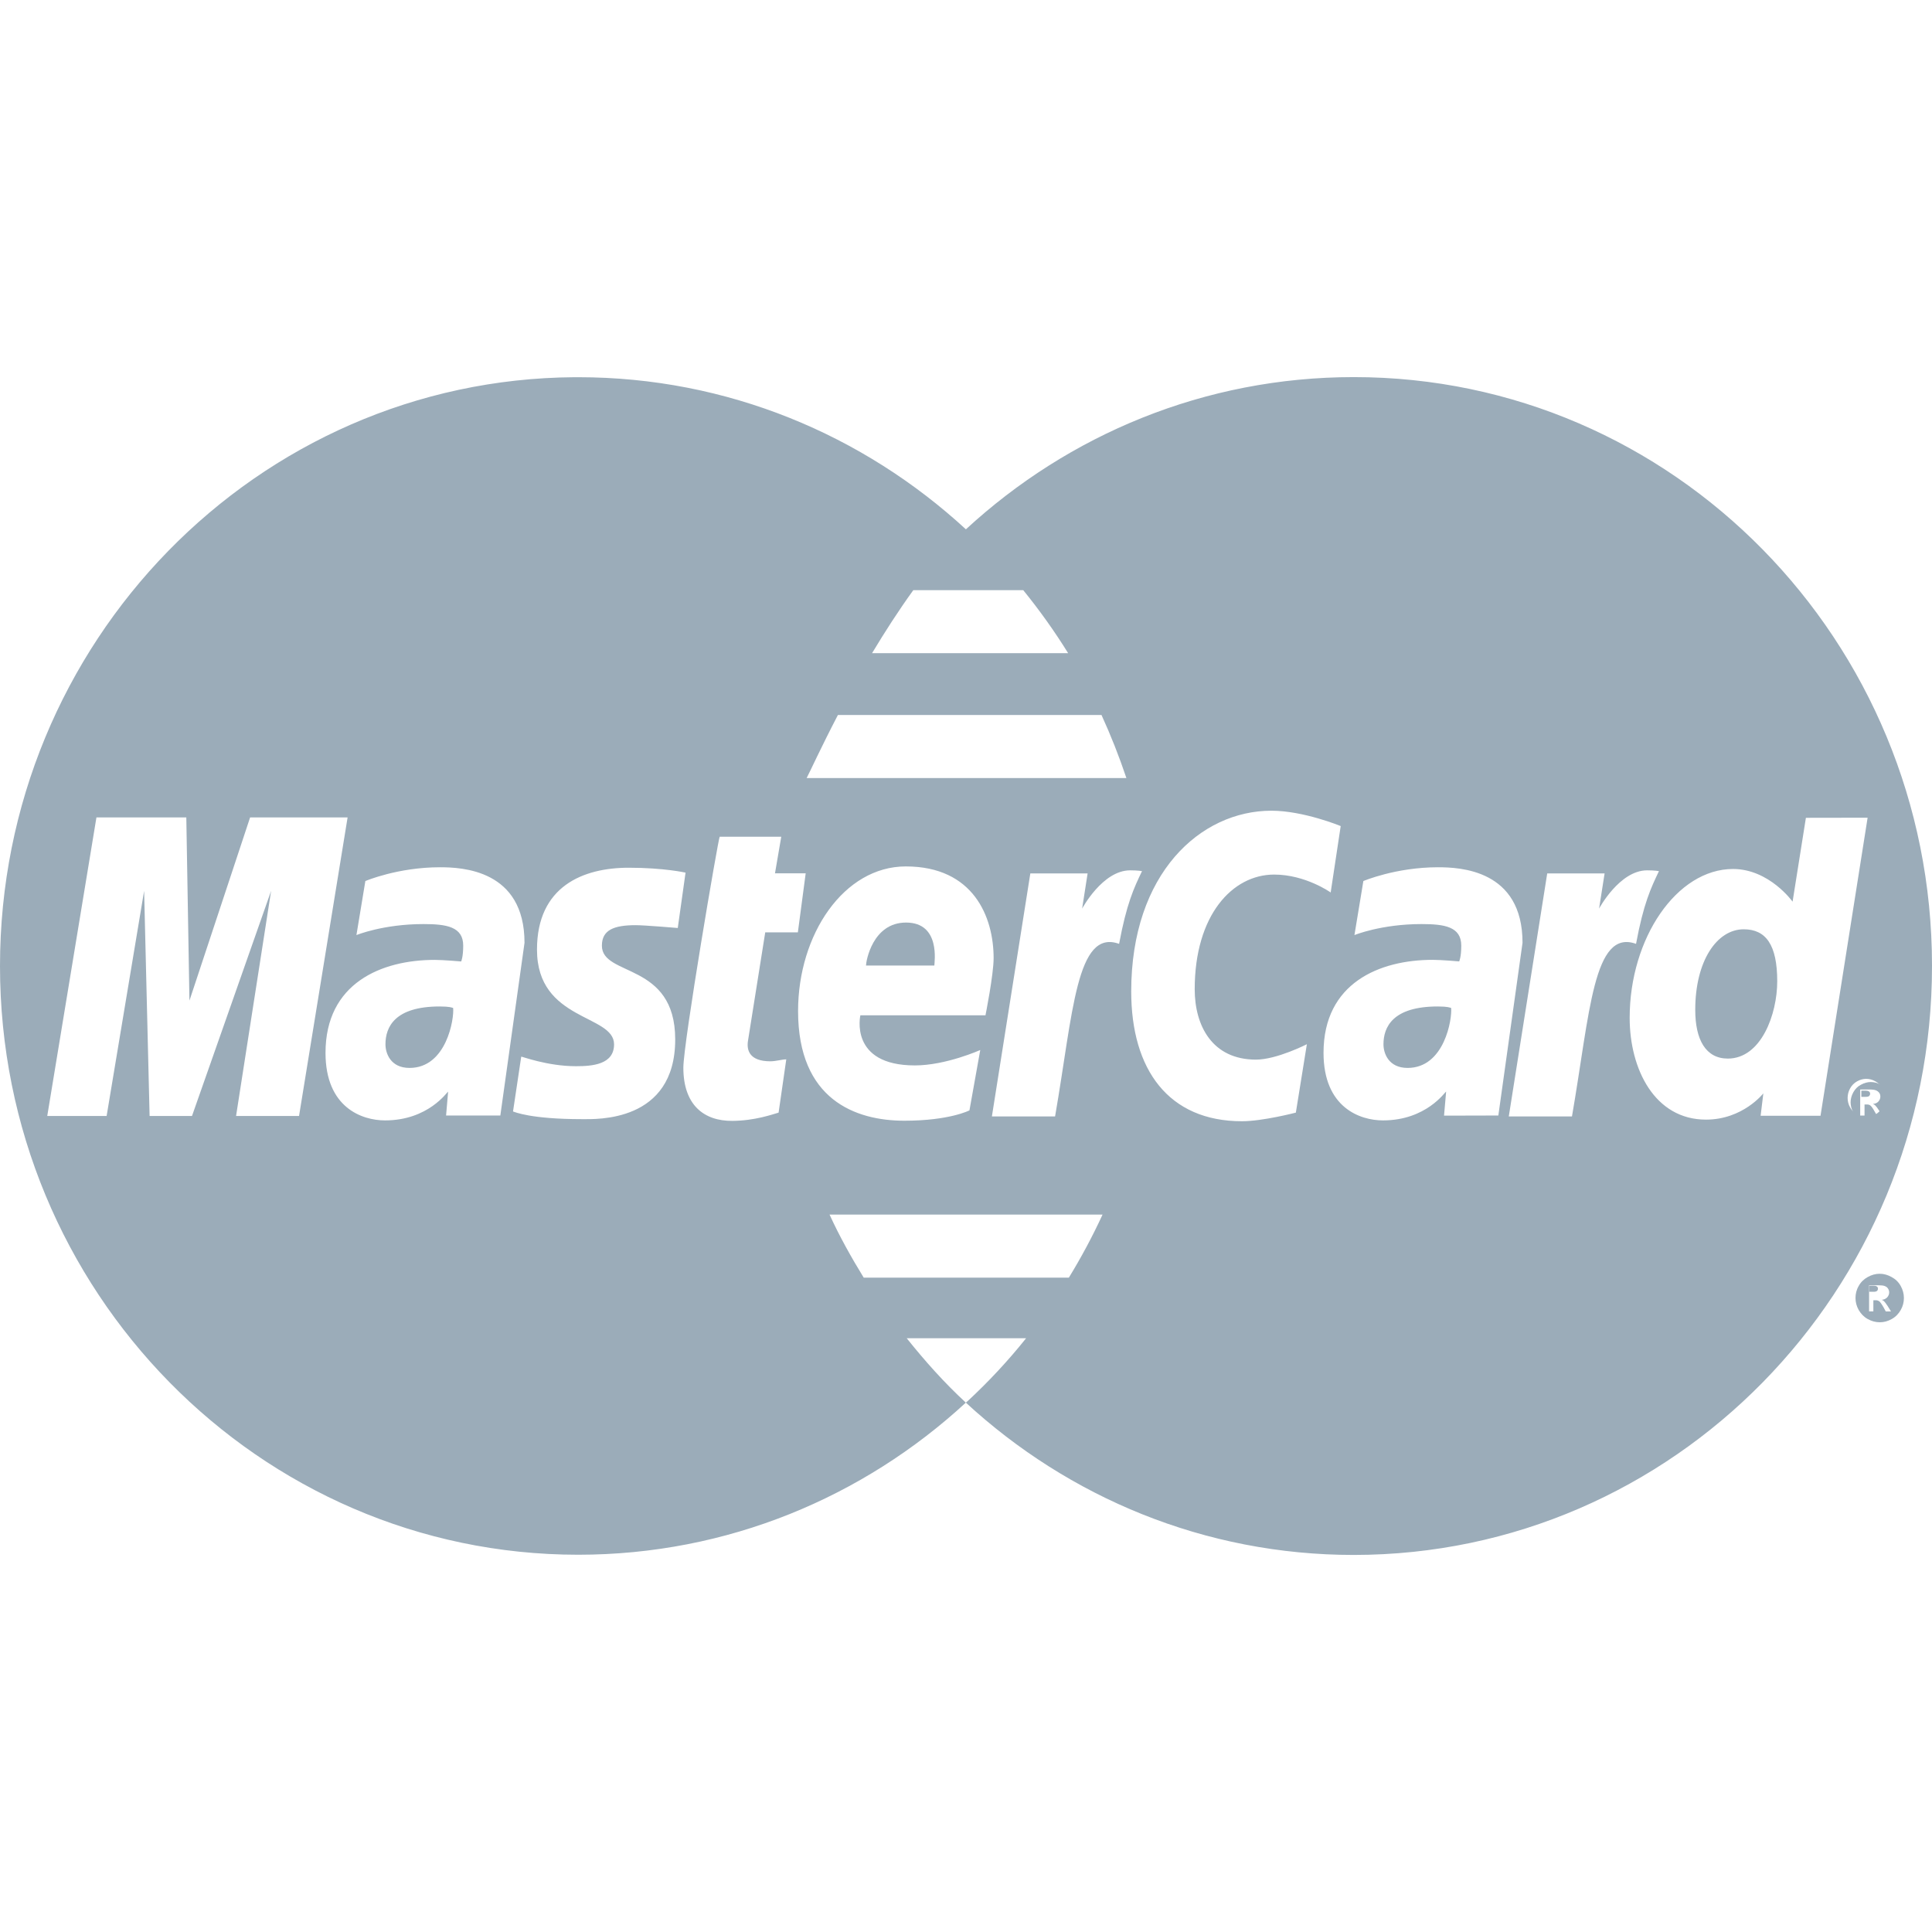 <svg width="37" height="37" viewBox="0 0 37 37" fill="none" xmlns="http://www.w3.org/2000/svg">
<mask id="mask0_2028_802" style="mask-type:luminance" maskUnits="userSpaceOnUse" x="0" y="0" width="37" height="37">
<path fill-rule="evenodd" clip-rule="evenodd" d="M0 0H37V37H0V0Z" fill="white"/>
</mask>
<g mask="url(#mask0_2028_802)">
<path fill-rule="evenodd" clip-rule="evenodd" d="M0 0H37V37H0V0Z" stroke="#5C7B8F" stroke-width="0"/>
</g>
<path fill-rule="evenodd" clip-rule="evenodd" d="M25.925 7.222C23.067 7.222 20.462 8.326 18.498 10.137C16.533 8.328 13.93 7.224 11.075 7.224C11.051 7.224 11.026 7.224 11.003 7.224C4.923 7.264 0 12.301 0 18.5C0 24.724 4.962 29.775 11.074 29.775C13.929 29.775 16.533 28.673 18.497 26.862C18.087 26.484 17.715 26.067 17.365 25.629H19.651C19.307 26.06 18.931 26.463 18.527 26.837H18.525C18.516 26.848 18.506 26.854 18.497 26.862C20.463 28.675 23.07 29.78 25.929 29.779C32.045 29.776 37.002 24.726 37 18.5C37 18.497 37 18.496 37 18.494C37.001 12.268 32.041 7.22 25.925 7.222ZM17.491 11.302H19.596C19.907 11.685 20.195 12.088 20.456 12.509H16.701C16.943 12.106 17.209 11.692 17.491 11.302ZM16.047 13.693H21.095C21.274 14.084 21.433 14.487 21.572 14.901H15.448C15.51 14.784 15.723 14.315 16.047 13.693ZM4.521 21.372L5.192 17.061L3.677 21.372H2.865L2.76 17.061L2.042 21.372H0.905L1.847 15.654H3.568L3.628 19.163L4.79 15.654H6.657L5.727 21.372H4.521ZM8.543 21.363L8.582 20.906C8.564 20.908 8.205 21.457 7.373 21.457C6.937 21.457 6.234 21.215 6.234 20.164C6.234 18.827 7.306 18.383 8.326 18.383C8.486 18.383 8.832 18.413 8.832 18.413C8.832 18.413 8.871 18.331 8.871 18.11C8.871 17.747 8.55 17.697 8.111 17.697C7.337 17.697 6.826 17.908 6.826 17.908L6.997 16.873C6.997 16.873 7.617 16.609 8.425 16.609C8.843 16.609 10.045 16.654 10.045 18.056L9.582 21.363H8.543ZM12.931 19.906C12.931 21.502 11.413 21.433 11.148 21.433C10.158 21.433 9.853 21.294 9.825 21.286L9.982 20.236C9.983 20.227 10.479 20.419 11.029 20.419C11.347 20.419 11.76 20.387 11.76 20C11.76 19.422 10.284 19.56 10.284 18.186C10.284 16.973 11.168 16.618 12.041 16.618C12.715 16.618 13.129 16.712 13.129 16.712L12.98 17.772C12.98 17.772 12.341 17.718 12.175 17.718C11.755 17.718 11.527 17.811 11.527 18.11C11.526 18.711 12.931 18.417 12.931 19.906ZM14.754 20.325C14.859 20.325 14.977 20.288 15.058 20.288L14.911 21.308C14.792 21.342 14.457 21.463 14.027 21.466C13.477 21.471 13.087 21.158 13.087 20.448C13.087 19.972 13.757 16.049 13.783 16.024H14.962L14.842 16.725H15.43L15.28 17.856H14.655L14.324 19.938C14.299 20.104 14.344 20.325 14.754 20.325ZM17.347 16.593C18.641 16.593 19.029 17.558 19.029 18.349C19.029 18.666 18.873 19.444 18.873 19.444H16.477C16.477 19.444 16.255 20.404 17.521 20.404C18.115 20.404 18.773 20.109 18.773 20.109L18.566 21.265C18.566 21.265 18.185 21.463 17.32 21.463C16.383 21.463 15.284 21.059 15.284 19.363C15.284 17.894 16.161 16.593 17.347 16.593ZM20.47 24.468H16.541C16.302 24.079 16.079 23.68 15.887 23.261H21.115C20.923 23.678 20.707 24.081 20.47 24.468ZM20.206 21.381H18.996L19.732 16.727H20.829L20.724 17.401C20.724 17.401 21.115 16.668 21.643 16.668C21.797 16.668 21.871 16.683 21.871 16.683C21.714 17.009 21.576 17.306 21.432 18.076C20.613 17.78 20.551 19.393 20.206 21.381ZM24.817 21.308C24.817 21.308 24.183 21.473 23.785 21.473C22.378 21.473 21.664 20.484 21.664 18.987C21.664 16.729 22.988 15.526 24.349 15.526C24.964 15.526 25.676 15.82 25.676 15.82L25.484 17.092C25.484 17.092 25.002 16.749 24.402 16.749C23.6 16.749 22.88 17.528 22.88 18.945C22.88 19.643 23.215 20.293 24.053 20.293C24.451 20.293 25.028 19.998 25.028 19.998L24.817 21.308ZM27.655 21.365L27.695 20.905C27.676 20.907 27.317 21.457 26.485 21.457C26.05 21.457 25.347 21.215 25.347 20.163C25.347 18.826 26.418 18.382 27.438 18.382C27.598 18.382 27.945 18.412 27.945 18.412C27.945 18.412 27.985 18.331 27.985 18.11C27.985 17.747 27.664 17.697 27.224 17.697C26.45 17.697 25.939 17.908 25.939 17.908L26.11 16.873C26.11 16.873 26.731 16.609 27.539 16.609C27.956 16.609 29.159 16.654 29.158 18.056L28.695 21.363C28.694 21.365 27.655 21.365 27.655 21.365ZM30.105 21.381H28.895L29.631 16.727H30.73L30.624 17.401C30.624 17.401 31.016 16.668 31.544 16.668C31.698 16.668 31.771 16.683 31.771 16.683C31.615 17.009 31.475 17.306 31.332 18.076C30.513 17.78 30.45 19.393 30.105 21.381ZM33.718 21.368L33.77 20.939C33.77 20.939 33.379 21.442 32.671 21.442C31.691 21.442 31.21 20.478 31.21 19.493C31.21 17.97 32.11 16.642 33.191 16.642C33.886 16.644 34.33 17.268 34.33 17.268L34.585 15.662L35.767 15.66L34.865 21.368H33.718V21.368ZM36.05 21.207C36.019 21.265 35.975 21.309 35.918 21.343C35.862 21.375 35.803 21.391 35.74 21.391C35.679 21.391 35.62 21.375 35.564 21.343C35.507 21.309 35.463 21.265 35.431 21.207C35.399 21.149 35.384 21.09 35.384 21.026C35.384 20.963 35.4 20.902 35.431 20.845C35.463 20.787 35.509 20.74 35.565 20.709C35.623 20.677 35.681 20.661 35.74 20.661C35.801 20.661 35.859 20.677 35.916 20.709C35.974 20.741 36.018 20.785 36.05 20.845C36.083 20.903 36.098 20.963 36.098 21.026C36.098 21.09 36.082 21.149 36.05 21.207Z" fill="#9BACB9"/>
<path fill-rule="evenodd" clip-rule="evenodd" d="M35.956 24.648C35.948 24.642 35.941 24.634 35.929 24.629C35.917 24.625 35.898 24.622 35.868 24.622H35.796V24.739H35.872C35.908 24.739 35.932 24.736 35.946 24.723C35.959 24.712 35.965 24.698 35.965 24.68C35.965 24.667 35.962 24.659 35.956 24.648Z" fill="#9BACB9"/>
<path fill-rule="evenodd" clip-rule="evenodd" d="M36.401 24.628C36.358 24.551 36.3 24.496 36.225 24.456C36.151 24.415 36.076 24.394 35.998 24.394C35.919 24.394 35.844 24.415 35.77 24.456C35.697 24.496 35.637 24.553 35.596 24.628C35.553 24.701 35.535 24.779 35.535 24.858C35.535 24.937 35.555 25.015 35.596 25.088C35.639 25.161 35.696 25.221 35.769 25.261C35.842 25.302 35.919 25.323 36.001 25.323C36.08 25.323 36.157 25.302 36.229 25.261C36.302 25.221 36.36 25.161 36.401 25.088C36.443 25.015 36.462 24.938 36.462 24.858C36.462 24.778 36.441 24.7 36.401 24.628ZM36.115 25.116L36.072 25.037C36.037 24.976 36.008 24.935 35.987 24.919C35.973 24.91 35.951 24.901 35.923 24.901H35.877V25.115H35.795V24.614H35.968C36.027 24.614 36.07 24.619 36.094 24.629C36.12 24.639 36.143 24.653 36.157 24.677C36.173 24.7 36.18 24.725 36.18 24.751C36.18 24.788 36.166 24.818 36.141 24.847C36.115 24.873 36.08 24.89 36.037 24.893C36.055 24.898 36.069 24.909 36.08 24.919C36.101 24.939 36.124 24.972 36.154 25.017L36.215 25.116H36.115Z" fill="#9BACB9"/>
<path fill-rule="evenodd" clip-rule="evenodd" d="M8.421 19.275C7.557 19.275 7.382 19.671 7.382 20C7.382 20.169 7.477 20.452 7.843 20.452C8.553 20.452 8.701 19.505 8.678 19.303C8.644 19.296 8.623 19.276 8.421 19.275Z" fill="#9BACB9"/>
<path fill-rule="evenodd" clip-rule="evenodd" d="M17.352 17.668C16.709 17.668 16.585 18.412 16.585 18.491H17.894C17.894 18.431 18.017 17.668 17.352 17.668Z" fill="#9BACB9"/>
<path fill-rule="evenodd" clip-rule="evenodd" d="M33.395 17.797C32.876 17.797 32.465 18.41 32.466 19.341C32.466 19.909 32.665 20.273 33.09 20.273C33.728 20.273 34.036 19.425 34.036 18.792C34.036 18.095 33.819 17.797 33.395 17.797Z" fill="#9BACB9"/>
<path fill-rule="evenodd" clip-rule="evenodd" d="M36.162 20.917C36.127 20.856 36.079 20.808 36.017 20.774C35.956 20.739 35.893 20.722 35.828 20.722C35.764 20.722 35.7 20.74 35.639 20.774C35.577 20.805 35.529 20.855 35.494 20.917C35.459 20.98 35.441 21.046 35.441 21.111C35.441 21.177 35.459 21.242 35.492 21.303C35.529 21.364 35.575 21.411 35.637 21.448C35.698 21.481 35.761 21.501 35.828 21.501C35.894 21.501 35.96 21.481 36.019 21.448C36.081 21.413 36.128 21.365 36.164 21.303C36.199 21.241 36.215 21.177 36.215 21.111C36.215 21.045 36.197 20.98 36.162 20.917ZM35.947 21.365L35.902 21.288C35.868 21.226 35.84 21.186 35.819 21.171C35.802 21.158 35.782 21.152 35.754 21.152H35.708V21.364H35.625V20.865H35.798C35.857 20.865 35.9 20.87 35.925 20.881C35.95 20.89 35.972 20.907 35.989 20.928C36.005 20.95 36.011 20.975 36.011 21.002C36.011 21.038 35.997 21.069 35.972 21.097C35.946 21.126 35.91 21.137 35.869 21.142C35.888 21.15 35.901 21.159 35.911 21.168C35.932 21.189 35.956 21.219 35.985 21.266L36.046 21.365C36.046 21.365 35.947 21.365 35.947 21.365Z" fill="#9BACB9"/>
<path fill-rule="evenodd" clip-rule="evenodd" d="M27.535 19.275C26.67 19.275 26.495 19.671 26.495 20C26.495 20.169 26.59 20.452 26.957 20.452C27.667 20.452 27.813 19.505 27.791 19.303C27.757 19.296 27.735 19.276 27.535 19.275Z" fill="#9BACB9"/>
<path fill-rule="evenodd" clip-rule="evenodd" d="M35.805 20.914C35.799 20.907 35.791 20.9 35.779 20.895C35.766 20.891 35.747 20.887 35.717 20.887V20.888H35.647V21.006H35.723C35.758 21.006 35.782 21.002 35.797 20.99C35.808 20.978 35.815 20.963 35.815 20.946C35.815 20.933 35.812 20.925 35.805 20.914Z" fill="#9BACB9"/>
</svg>
